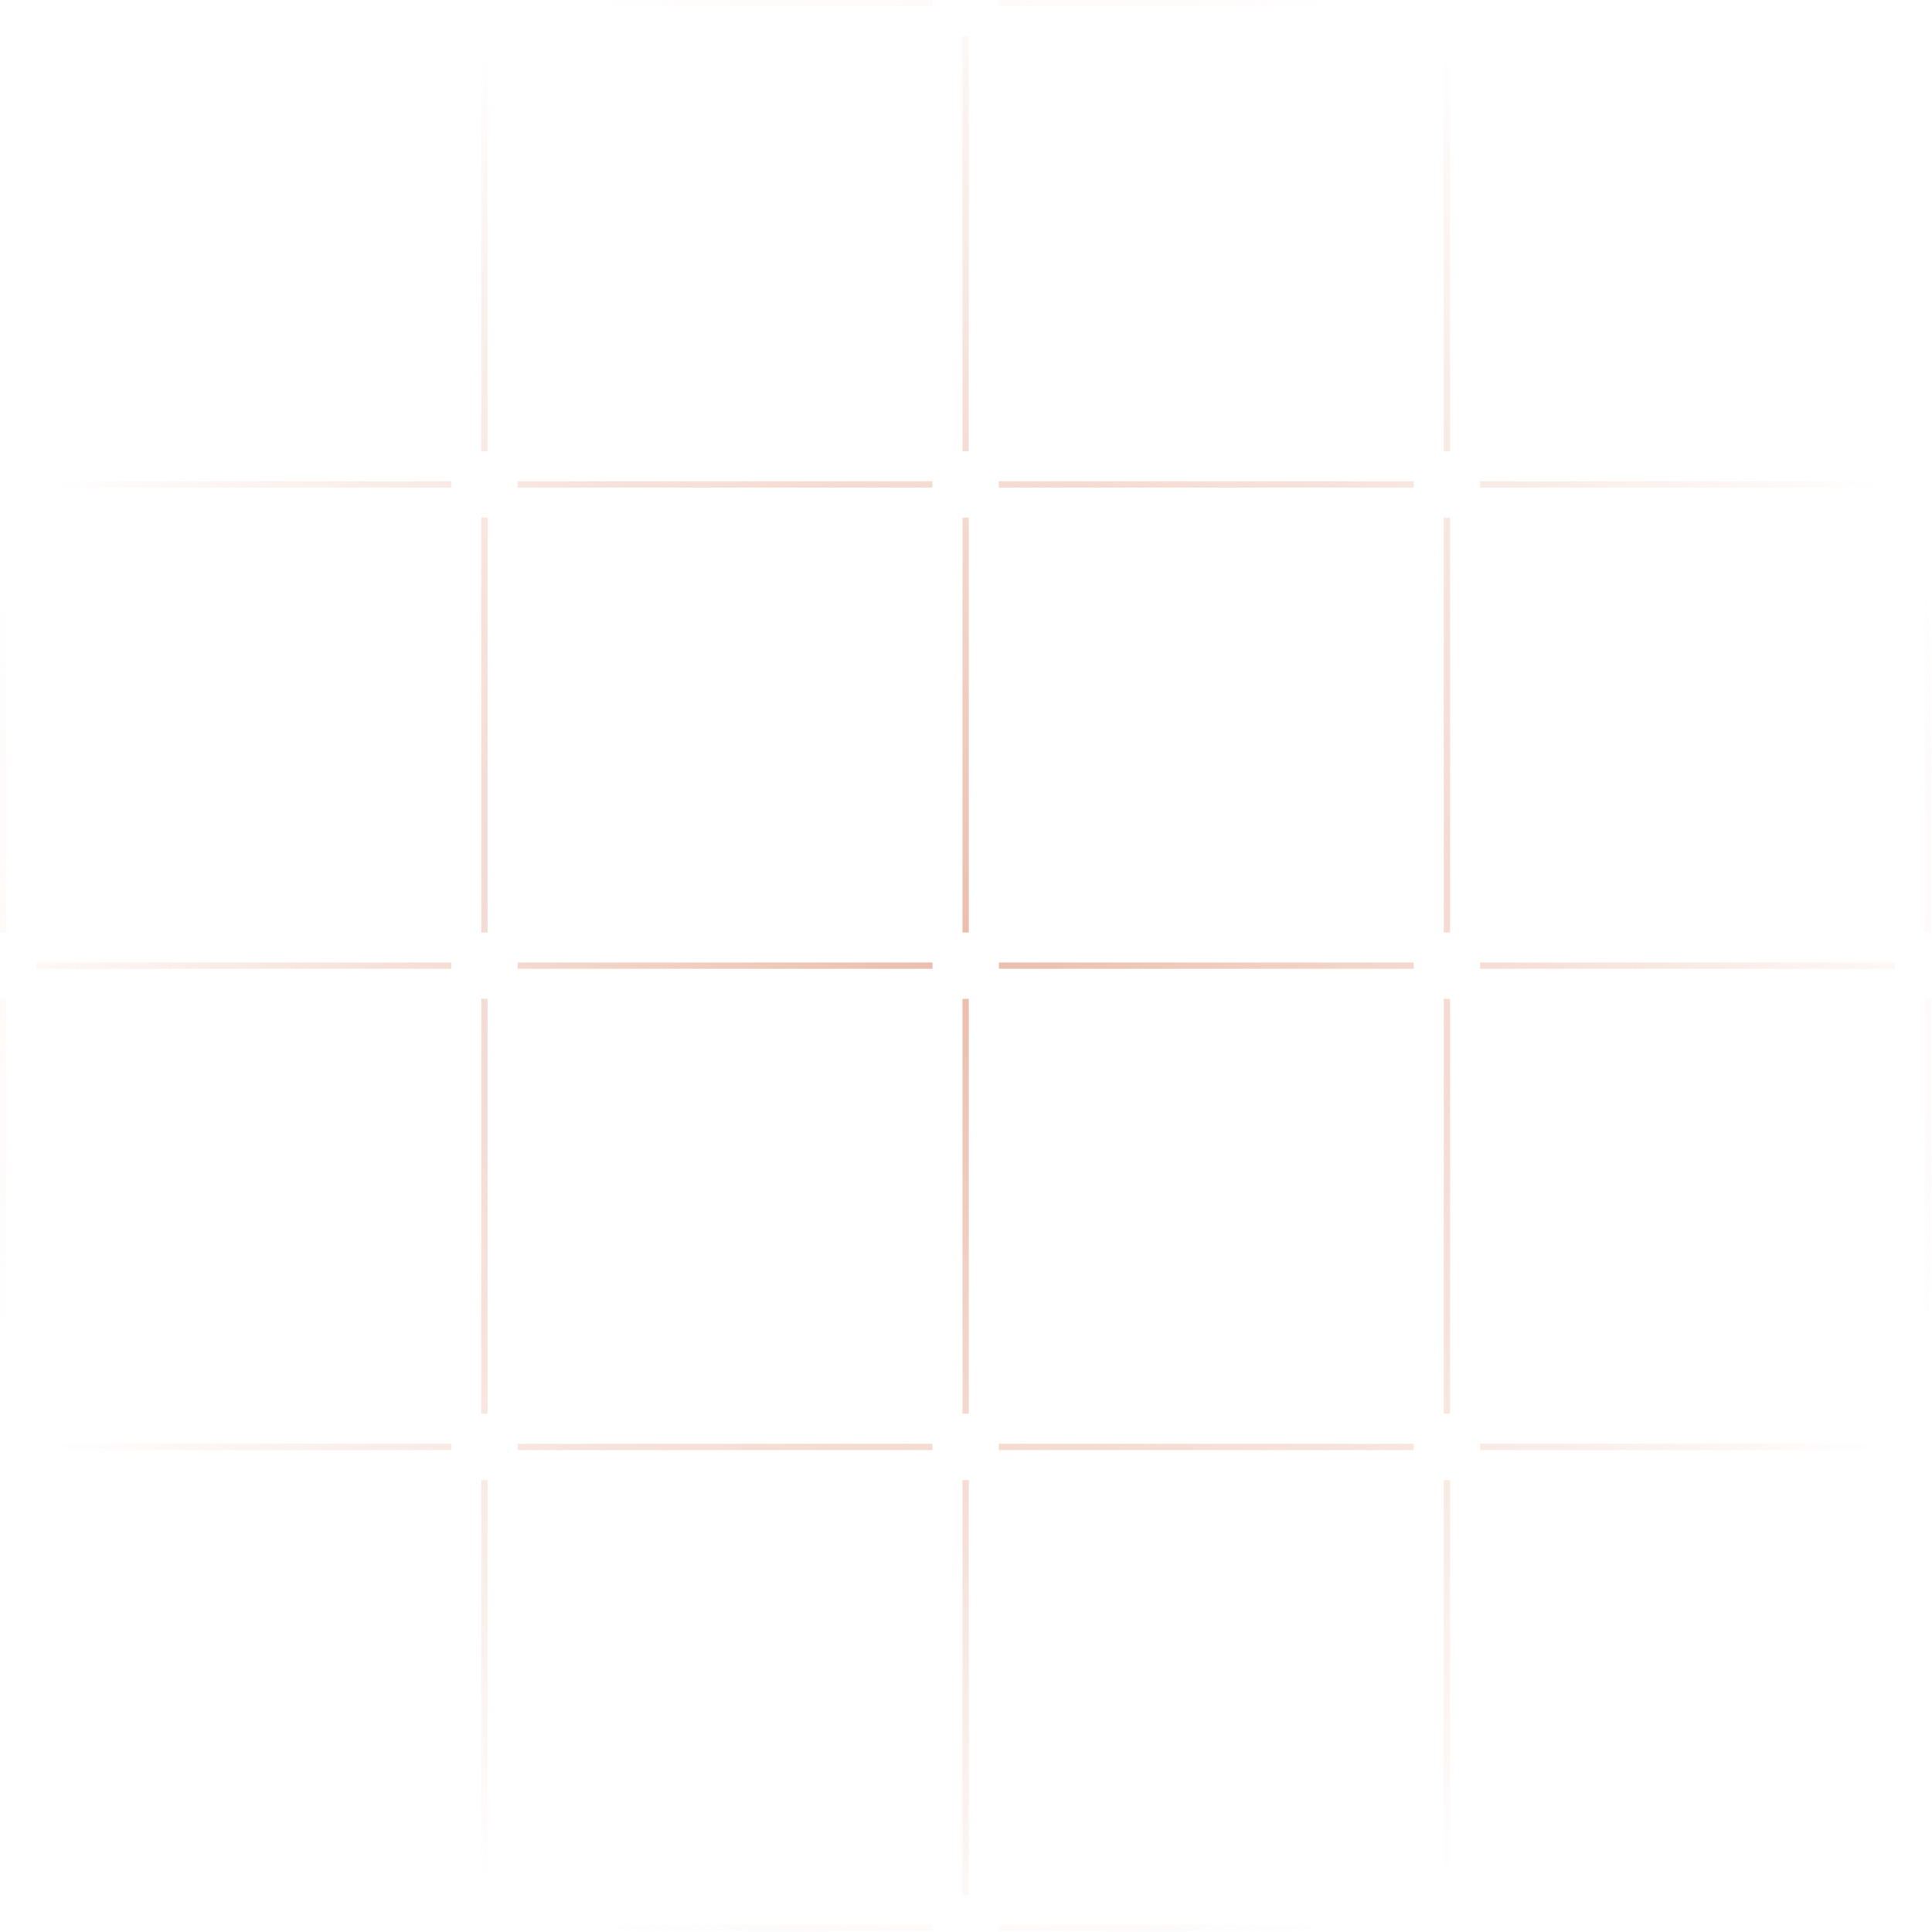 <?xml version="1.0" encoding="UTF-8"?> <svg xmlns="http://www.w3.org/2000/svg" width="612" height="612" viewBox="0 0 612 612" fill="none"> <path d="M11.514 1H142.933M163.962 1H295.382M316.411 1H447.83M468.855 1H600.275M1.003 142.934V11.514M11.514 153.447H142.933M1 142.934V11.514M153.447 142.934V11.514M163.962 153.447H295.382M153.448 142.934V11.514M305.895 142.934V11.514M316.411 153.447H447.83M305.897 142.934V11.514M458.344 142.934V11.514M468.855 153.447H600.275M458.341 142.934V11.514M610.788 142.934V11.514M610.79 142.934V11.514M1.003 295.381V163.961M11.514 305.894H142.933M1 295.381V163.961M153.447 295.381V163.961M163.962 305.894H295.382M153.448 295.381V163.961M305.895 295.381V163.961M316.411 305.894H447.83M305.897 295.381V163.961M458.344 295.381V163.961M468.855 305.894H600.275M458.341 295.381V163.961M610.788 295.381V163.961M610.79 295.381V163.961M1.003 447.828V316.408M11.514 458.342H142.933M1 447.828V316.408M153.447 447.828V316.408M163.962 458.342H295.382M153.448 447.828V316.408M305.895 447.828V316.408M316.411 458.342H447.83M305.897 447.828V316.408M458.344 447.828V316.408M468.855 458.342H600.275M458.341 447.828V316.408M610.788 447.828V316.408M610.79 447.828V316.408M1.003 600.276V468.856M11.514 610.789H142.933M1 600.276V468.856M153.447 600.276V468.856M163.962 610.789H295.382M153.448 600.276V468.856M305.895 600.276V468.856M316.411 610.789H447.83M305.897 600.276V468.856M458.344 600.276V468.856M468.855 610.789H600.275M458.341 600.276V468.856M610.788 600.276V468.856M610.79 600.276V468.856M11.514 610.788H142.933M163.962 610.788H295.382M316.411 610.788H447.83M468.855 610.788H600.275" stroke="url(#paint0_radial_110_360)" stroke-width="2"></path> <defs> <radialGradient id="paint0_radial_110_360" cx="0" cy="0" r="1" gradientUnits="userSpaceOnUse" gradientTransform="translate(305.895 305.895) rotate(89.917) scale(325.182 325.183)"> <stop stop-color="#ECBCAA"></stop> <stop offset="1" stop-color="#ECBCAA" stop-opacity="0"></stop> </radialGradient> </defs> </svg> 